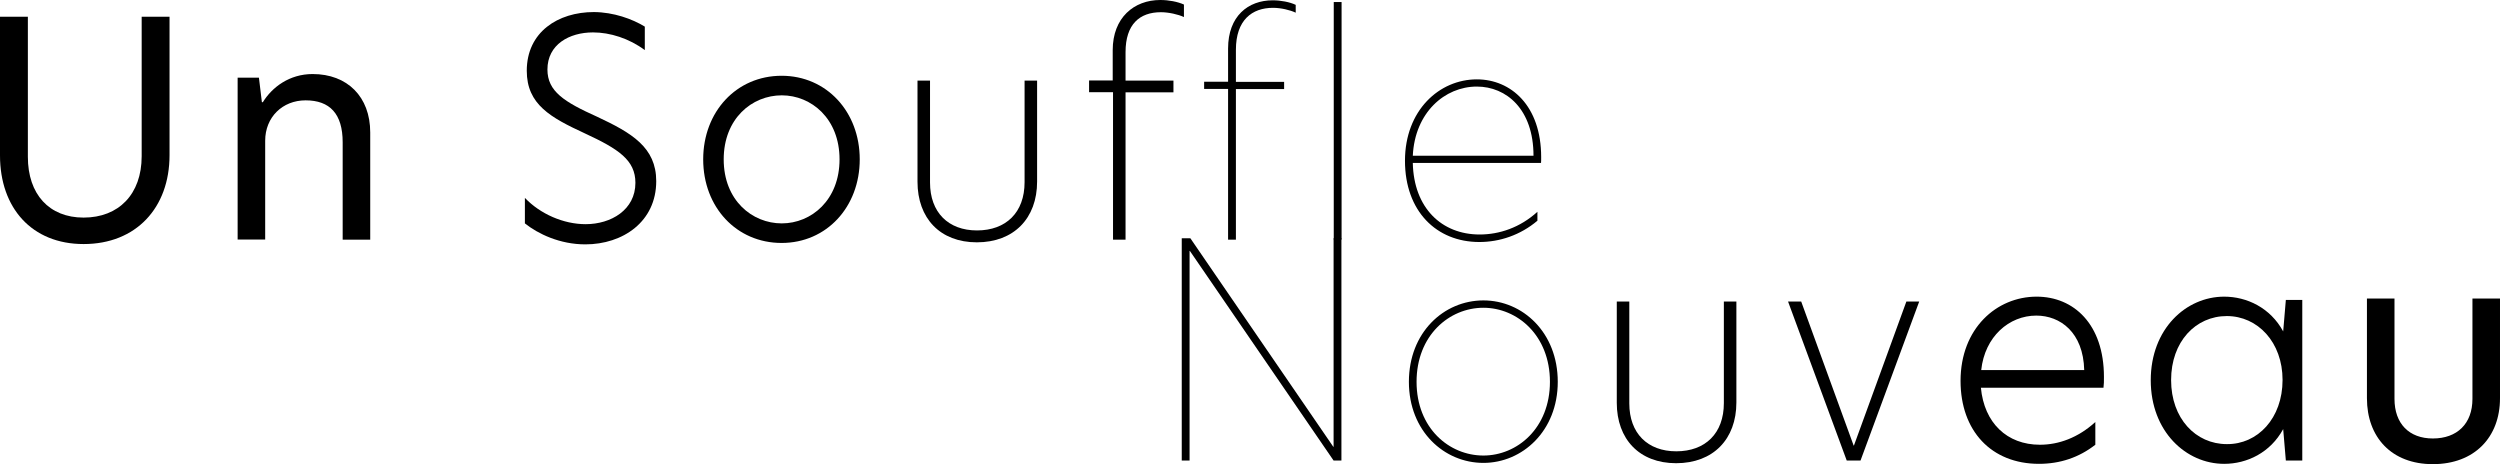 <?xml version="1.0" encoding="utf-8"?>
<!-- Generator: Adobe Illustrator 25.4.1, SVG Export Plug-In . SVG Version: 6.00 Build 0)  -->
<svg version="1.1" id="Texte_-_Vec" xmlns="http://www.w3.org/2000/svg" xmlns:xlink="http://www.w3.org/1999/xlink" x="0px"
	 y="0px" viewBox="0 0 1597 296.5" style="enable-background:new 0 0 1597 296.5;" xml:space="preserve">
<g>
	<g>
		<g>
			<path d="M0,99.3V10.7h17.8v89.5c0,23.9,13.6,38.8,35.6,38.8c22.4,0,37.1-14.9,37.1-39.2V10.7h17.8v88.4
				c0,33.7-21.4,56.8-54.9,56.8C20.3,155.9,0,132.8,0,99.3z"/>
			<path d="M236.5,84.6v68.5h-17.6V90.9c0-18.2-8.2-26.8-23.7-26.8c-14.7,0-25.8,10.7-25.8,25.8v63.1h-17.6V49.6h13.6l1.9,15.7h0.6
				c5.9-9.6,17-18,31.8-18C221.9,47.3,236.5,61.8,236.5,84.6z"/>
			<path d="M411.9,17V32c-10.1-7.5-22.2-11.3-33.1-11.3c-15.1,0-29.1,7.7-29.1,23.7c0,14,10.7,20.7,31.8,30.2
				c22,10.3,37.7,19.5,37.7,41.1c0,26-21.4,40.4-45.3,40.4c-16.3,0-30.2-6.7-38.6-13.4v-16.3c9.8,10.3,24.7,16.8,38.8,16.8
				c16.3,0,31.8-9.2,31.8-26.4c0-14.5-10.7-21.6-32.3-31.6c-21.8-10.1-37.1-18.4-37.1-40c0-24.7,19.9-37.5,42.9-37.5
				C392,7.8,403.9,12.1,411.9,17z"/>
			<path d="M449.2,101.8c0-30.4,21.2-53.4,50.1-53.4c28.7,0,49.9,23,49.9,53.4s-21.2,53.4-49.9,53.4
				C470.5,155.2,449.2,132.4,449.2,101.8z M536.3,101.8c0-26-18-40.9-36.9-40.9c-19.1,0-37.1,14.9-37.1,40.9
				c0,26.2,18.2,40.9,37.1,40.9C518.3,142.7,536.3,127.8,536.3,101.8z"/>
			<path d="M586.1,116.1V51.5h8v65.1c0,19.1,11.7,30.6,30,30.6c18.6,0,30.4-11.5,30.4-30.8V51.5h8v64.5c0,23.5-14.9,38.8-38.5,38.8
				C600.6,154.8,586.1,139.5,586.1,116.1z"/>
			<path d="M711,58.9h-15.3v-7.5h15.1V32c0-20.7,13.6-32,30.4-32c5.4,0,11.1,1.1,15.1,2.9v8c-3.6-1.7-9.8-3.1-14.7-3.1
				C728,7.8,719,15.5,719,33.3v18.2h30.6v7.5H719v94.1h-8V58.9z"/>
			<path d="M784.5,56.8h-15.3v-4.6h15.3V31c0-20.7,12.8-30.8,28.5-30.8c5.2,0,10.9,1.1,14.7,2.9v5c-3.6-1.7-9.4-3.1-14.5-3.1
				c-13.4,0-23.7,7.8-23.7,26.8v20.5h30.8v4.6h-30.8v96.2h-5V56.8z"/>
			<path d="M852,1.3h5v151.7h-5V1.3z"/>
			<path d="M984.4,104.1h-81.9c0.6,28.7,18.4,45.7,42.7,45.7c12.6,0,25.8-4.4,36.9-14.5v5.7c-10.9,9.2-24.1,13.6-37.1,13.6
				c-27.4,0-47.5-19.7-47.5-51.9c0-32.3,22-52,45.9-52c21.8,0,41.1,16.8,41.1,49.7C984.6,102,984.4,103.5,984.4,104.1z M979.6,99.5
				c0-29.8-17.4-44.2-36.2-44.2c-20.5,0-39.6,16.6-40.9,44.2H979.6z"/>
		</g>
	</g>
	<g>
		<g>
			<path d="M856.9,294.2h-5l-91.8-133.9h-0.2v133.9h-5v-142h5.5l91.3,133.2h0.2V152.2h5V294.2z"/>
			<path d="M900,243.9c0-31.6,22.4-52,47.6-52c25.1,0,47.5,20.5,47.5,52c0,31.4-22.6,51.8-47.5,51.8
				C922.6,295.7,900,275.5,900,243.9z M990.1,243.9c0-29.7-20.9-47.3-42.5-47.3c-21.8,0-42.7,17.6-42.7,47.3
				c0,29.7,20.9,47.1,42.7,47.1C969.2,291,990.1,273.5,990.1,243.9z"/>
			<path d="M1032.8,257.3v-64.7h8v65.1c0,19.1,11.7,30.6,30,30.6c18.6,0,30.4-11.5,30.4-30.8v-64.9h8v64.5
				c0,23.5-14.9,38.8-38.5,38.8C1047.3,295.9,1032.8,280.6,1032.8,257.3z"/>
			<path d="M1142.2,192.6h8.4l33.5,92h0.2l33.5-92h8.2l-37.5,101.6h-8.8L1142.2,192.6z"/>
			<path d="M1343.7,247.7h-78.3c2.1,22.4,16.6,36.4,37.7,36.4c11.9,0,24.3-4.4,35.4-14.5v14.5c-10.5,8.2-22.6,12.2-36,12.2
				c-30.4,0-50.1-21-50.1-53c0-33.5,23-53.8,48.6-53.8c23.7,0,43,17.6,43,51.3C1344.1,243.5,1343.9,245.6,1343.7,247.7z
				 M1331.4,236.4c-0.6-24.1-15.3-34.8-30.6-34.8c-17.4,0-32.9,13.4-35.2,34.8H1331.4z"/>
			<path d="M1373.9,242.9c0-32.9,22.6-53.4,46.9-53.4c14.5,0,29.5,7.1,37.7,22.2l1.7-20.1h10.5v102.6h-10.5l-1.7-20.1
				c-8.2,15.1-23.2,22.2-37.7,22.2C1396.5,296.3,1373.9,275.7,1373.9,242.9z M1458.1,242.7c0-24.1-15.9-40.8-35.6-40.8
				c-19.9,0-35.6,16.3-35.6,40.9c0,24.5,15.7,40.9,35.6,40.9C1442.2,283.9,1458.1,267.2,1458.1,242.7z"/>
			<path d="M1512,254.4v-63.7h17.6v64.1c0,15.9,9.4,25.3,24.5,25.3c15.5,0,25.3-9.4,25.3-25.3v-64.1h17.6v63.7
				c0,24.9-16.3,42.1-42.9,42.1C1527.7,296.5,1512,279.3,1512,254.4z"/>
		</g>
	</g>
</g>
</svg>
